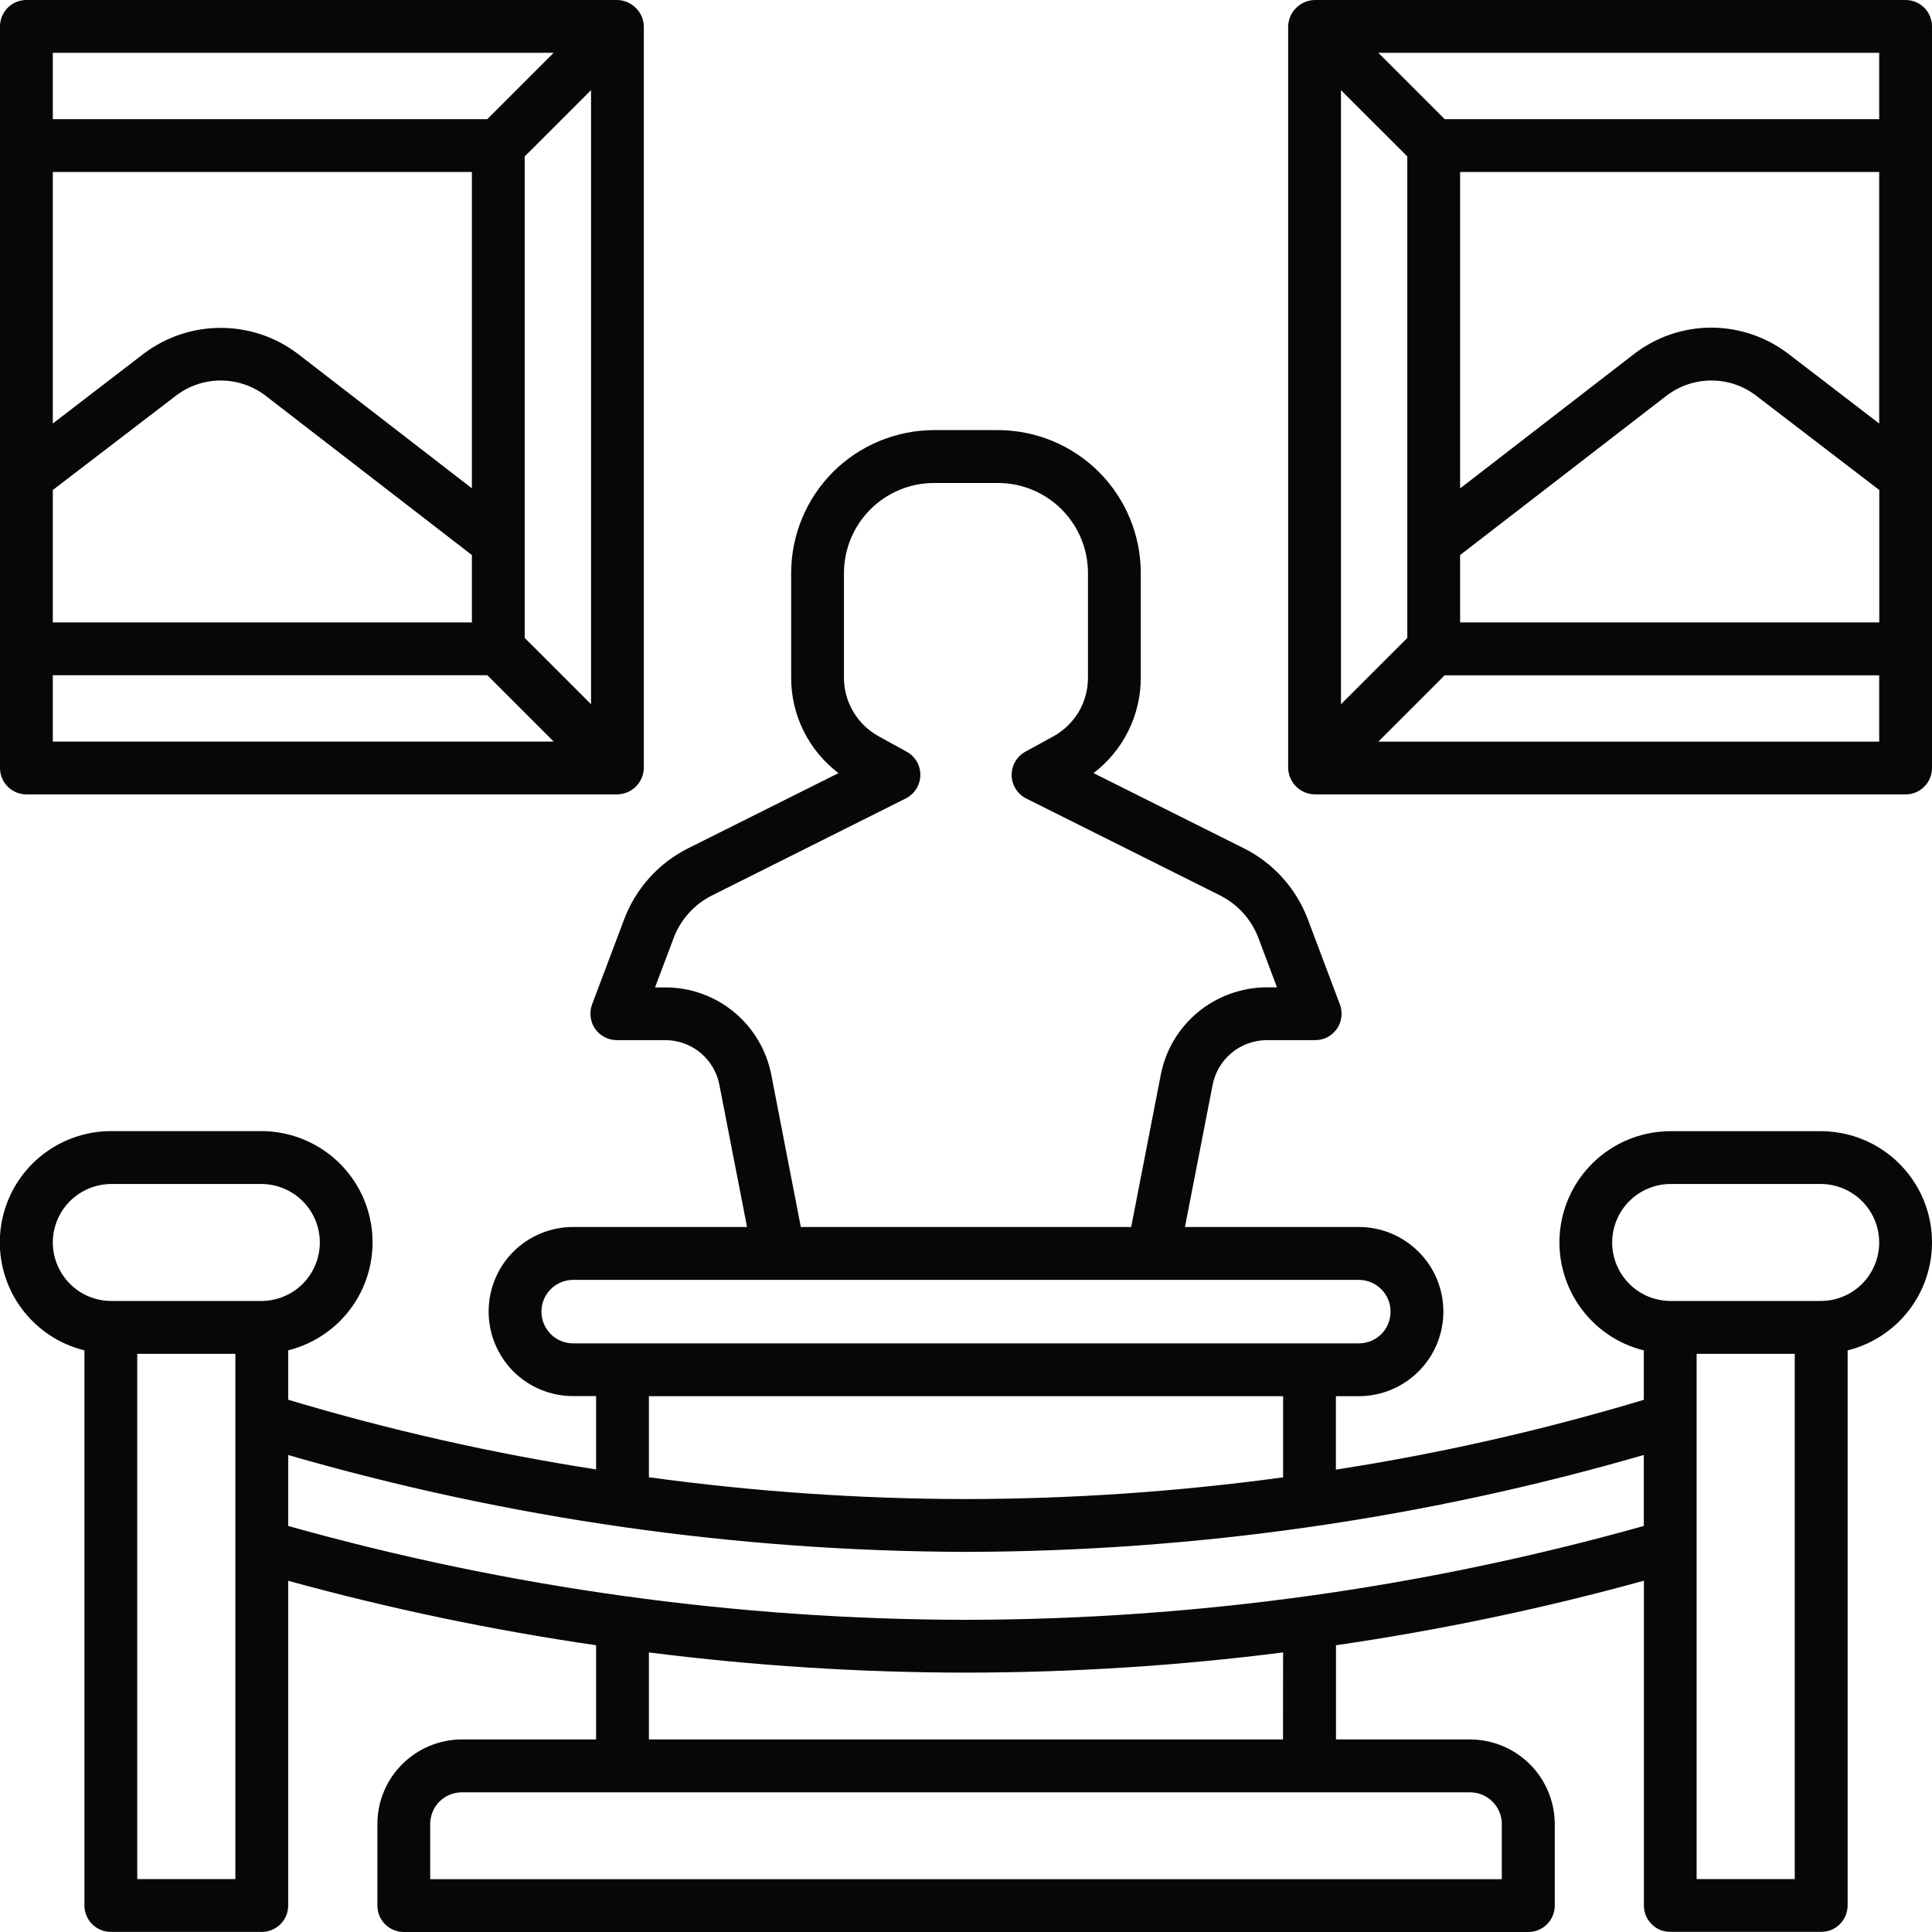 <svg width="24" height="24" viewBox="0 0 24 24" fill="none" xmlns="http://www.w3.org/2000/svg">
<g clip-path="url(#clip0_3_14)">
<path d="M22.617 14.052H20.754C20.416 14.052 20.09 14.175 19.838 14.399C19.585 14.623 19.423 14.931 19.382 15.266C19.341 15.601 19.424 15.939 19.615 16.217C19.806 16.495 20.092 16.694 20.42 16.775V17.389C19.166 17.766 17.888 18.056 16.595 18.256V17.344H16.879C17.158 17.344 17.425 17.233 17.622 17.036C17.82 16.839 17.93 16.572 17.93 16.293C17.93 16.014 17.82 15.747 17.622 15.55C17.425 15.353 17.158 15.242 16.879 15.242H14.72L15.064 13.475C15.095 13.319 15.178 13.179 15.301 13.078C15.423 12.977 15.577 12.922 15.735 12.921H16.338C16.391 12.921 16.443 12.909 16.49 12.884C16.537 12.859 16.577 12.823 16.608 12.78C16.638 12.736 16.657 12.686 16.663 12.633C16.67 12.581 16.663 12.527 16.645 12.478L16.246 11.419C16.101 11.035 15.817 10.72 15.45 10.537L13.584 9.604C13.766 9.465 13.914 9.287 14.016 9.081C14.118 8.876 14.171 8.65 14.171 8.421V7.117C14.171 6.647 13.984 6.196 13.651 5.863C13.319 5.531 12.868 5.344 12.398 5.343H11.602C11.132 5.344 10.681 5.531 10.348 5.863C10.016 6.196 9.829 6.647 9.828 7.117V8.421C9.828 8.65 9.881 8.876 9.983 9.081C10.085 9.286 10.233 9.465 10.416 9.604L8.55 10.537C8.183 10.72 7.899 11.035 7.754 11.419L7.355 12.477C7.336 12.527 7.33 12.58 7.337 12.633C7.343 12.686 7.362 12.736 7.392 12.78C7.423 12.823 7.463 12.859 7.51 12.883C7.557 12.908 7.609 12.921 7.662 12.921H8.265C8.423 12.921 8.577 12.976 8.7 13.077C8.822 13.178 8.906 13.319 8.936 13.474L9.28 15.242H7.12C6.842 15.242 6.574 15.352 6.377 15.549C6.18 15.746 6.07 16.014 6.07 16.292C6.07 16.571 6.18 16.838 6.377 17.036C6.574 17.233 6.842 17.343 7.12 17.343H7.405V18.254C6.112 18.053 4.834 17.764 3.58 17.388V16.774C3.907 16.693 4.194 16.494 4.385 16.216C4.576 15.938 4.659 15.6 4.618 15.265C4.577 14.93 4.415 14.622 4.162 14.398C3.909 14.175 3.583 14.051 3.246 14.051H1.383C1.045 14.05 0.718 14.174 0.465 14.397C0.211 14.621 0.049 14.93 0.008 15.265C-0.033 15.601 0.05 15.94 0.242 16.218C0.434 16.496 0.721 16.694 1.049 16.775V23.671C1.049 23.714 1.057 23.756 1.074 23.796C1.09 23.836 1.114 23.872 1.145 23.903C1.175 23.933 1.212 23.957 1.251 23.974C1.291 23.99 1.334 23.999 1.377 23.999H3.252C3.339 23.999 3.422 23.964 3.484 23.903C3.546 23.841 3.58 23.758 3.58 23.671V19.637C4.837 19.983 6.115 20.25 7.405 20.438V21.608H5.737C5.459 21.608 5.192 21.72 4.995 21.917C4.798 22.114 4.688 22.381 4.688 22.659V23.672C4.688 23.759 4.722 23.842 4.784 23.904C4.845 23.965 4.929 24 5.016 24H18.985C19.029 24 19.071 23.992 19.111 23.975C19.151 23.959 19.187 23.934 19.218 23.904C19.248 23.873 19.272 23.837 19.289 23.797C19.305 23.758 19.314 23.715 19.314 23.672V22.659C19.313 22.381 19.202 22.113 19.005 21.916C18.808 21.72 18.541 21.609 18.262 21.608H16.596V20.438C17.886 20.25 19.164 19.983 20.421 19.636V23.67C20.421 23.713 20.429 23.756 20.446 23.796C20.462 23.836 20.486 23.872 20.517 23.902C20.547 23.933 20.583 23.957 20.623 23.974C20.663 23.99 20.706 23.998 20.749 23.998H22.624C22.667 23.998 22.709 23.99 22.749 23.974C22.789 23.957 22.825 23.933 22.856 23.902C22.886 23.872 22.91 23.836 22.927 23.796C22.943 23.756 22.952 23.713 22.952 23.67V16.775C23.279 16.694 23.566 16.495 23.757 16.217C23.948 15.939 24.031 15.601 23.99 15.266C23.949 14.931 23.787 14.623 23.534 14.399C23.281 14.175 22.955 14.052 22.618 14.052H22.617ZM9.581 13.35C9.521 13.045 9.358 12.77 9.118 12.572C8.878 12.374 8.577 12.266 8.266 12.266H8.137L8.369 11.651C8.455 11.422 8.625 11.234 8.844 11.124L11.251 9.919C11.305 9.892 11.35 9.851 11.382 9.801C11.414 9.75 11.432 9.691 11.433 9.632C11.434 9.572 11.419 9.513 11.389 9.461C11.359 9.409 11.315 9.366 11.263 9.338L10.914 9.146C10.784 9.074 10.675 8.969 10.6 8.841C10.524 8.714 10.484 8.568 10.484 8.42V7.117C10.485 6.821 10.603 6.537 10.812 6.328C11.022 6.118 11.306 6 11.602 6H12.398C12.694 6 12.978 6.118 13.188 6.328C13.397 6.537 13.515 6.821 13.515 7.118V8.421C13.515 8.569 13.476 8.715 13.4 8.843C13.324 8.97 13.216 9.075 13.086 9.147L12.737 9.338C12.685 9.367 12.641 9.41 12.611 9.462C12.581 9.513 12.566 9.573 12.567 9.632C12.568 9.692 12.586 9.751 12.618 9.801C12.65 9.852 12.695 9.893 12.749 9.92L15.157 11.124C15.376 11.234 15.545 11.422 15.632 11.651L15.863 12.265H15.735C15.424 12.266 15.123 12.375 14.883 12.572C14.643 12.77 14.479 13.045 14.42 13.35L14.052 15.242H9.948L9.581 13.35ZM6.726 16.294C6.726 16.189 6.767 16.089 6.841 16.015C6.915 15.941 7.015 15.899 7.12 15.899H16.88C16.984 15.899 17.085 15.941 17.159 16.015C17.233 16.089 17.274 16.189 17.274 16.294C17.274 16.398 17.233 16.499 17.159 16.573C17.085 16.647 16.984 16.688 16.88 16.688H7.12C7.016 16.688 6.916 16.647 6.842 16.573C6.768 16.499 6.726 16.398 6.726 16.294ZM8.061 17.344H15.939V18.352C14.633 18.53 13.318 18.62 12 18.622C10.682 18.62 9.367 18.53 8.061 18.351V17.344ZM0.656 15.435C0.656 15.242 0.733 15.057 0.869 14.921C1.006 14.785 1.19 14.709 1.383 14.708H3.246C3.439 14.708 3.623 14.785 3.76 14.921C3.896 15.057 3.973 15.242 3.973 15.435C3.973 15.627 3.896 15.812 3.76 15.949C3.623 16.085 3.439 16.161 3.246 16.161H1.383C1.19 16.161 1.005 16.085 0.869 15.948C0.733 15.812 0.656 15.627 0.656 15.435ZM2.924 23.343H1.705V16.818H2.924V23.343ZM18.656 22.659V23.344H5.344V22.659C5.344 22.555 5.385 22.454 5.459 22.38C5.533 22.306 5.634 22.265 5.738 22.265H18.262C18.367 22.265 18.467 22.307 18.541 22.381C18.615 22.455 18.656 22.555 18.656 22.659ZM15.938 21.608H8.061V20.527C9.368 20.693 10.683 20.777 12 20.778C13.317 20.777 14.632 20.693 15.939 20.527L15.938 21.608ZM12 20.122C9.153 20.118 6.321 19.726 3.58 18.956V18.075C6.317 18.866 9.151 19.271 12 19.278C14.849 19.272 17.683 18.867 20.42 18.074V18.956C17.679 19.725 14.847 20.118 12 20.122ZM22.295 23.343H21.076V16.818H22.295V23.343ZM22.617 16.161H20.754C20.561 16.161 20.376 16.085 20.24 15.949C20.104 15.812 20.027 15.627 20.027 15.435C20.027 15.242 20.104 15.057 20.24 14.921C20.376 14.785 20.561 14.708 20.754 14.708H22.617C22.81 14.708 22.995 14.785 23.131 14.921C23.267 15.057 23.344 15.242 23.344 15.435C23.344 15.627 23.267 15.812 23.131 15.949C22.995 16.085 22.81 16.161 22.617 16.161Z" fill="#070805"/>
<path d="M23.672 5.38022e-08H16.33C16.244 0.002 16.161 0.038 16.1 0.099C16.039 0.16 16.004 0.242 16.002 0.328V9.54C16.004 9.627 16.039 9.709 16.1 9.77C16.161 9.831 16.244 9.866 16.33 9.868H23.672C23.715 9.869 23.758 9.86 23.797 9.844C23.837 9.827 23.873 9.803 23.904 9.772C23.934 9.742 23.959 9.706 23.975 9.666C23.992 9.626 24 9.583 24 9.54V0.328C24 0.241 23.965 0.157 23.904 0.096C23.842 0.034 23.759 -4.97126e-05 23.672 5.38022e-08ZM16.658 1.12L17.482 1.943V7.925L16.658 8.748V1.12ZM23.344 2.136V5.261L22.214 4.394C21.939 4.184 21.602 4.07 21.255 4.07C20.909 4.071 20.573 4.186 20.298 4.398L18.138 6.067V2.136H23.344ZM18.138 6.895L20.7 4.917C20.86 4.794 21.056 4.727 21.257 4.727C21.459 4.726 21.655 4.792 21.815 4.915L23.345 6.087V7.732H18.138V6.895ZM23.344 0.656V1.48H17.946L17.122 0.656H23.344ZM23.344 9.213H17.122L17.946 8.389H23.344V9.213ZM0.328 9.868H7.67C7.757 9.866 7.839 9.831 7.9 9.77C7.961 9.709 7.996 9.627 7.998 9.54V0.328C7.996 0.241 7.96 0.159 7.899 0.099C7.838 0.038 7.756 0.002 7.67 5.38022e-08H0.328C0.241 -7.39271e-08 0.158 0.034 0.096 0.096C0.035 0.157 0 0.241 0 0.328L0 9.54C0 9.627 0.035 9.711 0.096 9.772C0.158 9.834 0.241 9.868 0.328 9.868ZM0.656 6.087L2.186 4.915C2.346 4.793 2.542 4.726 2.743 4.727C2.945 4.727 3.141 4.794 3.301 4.917L5.862 6.895V7.732H0.656V6.087ZM6.639 8.045L6.518 7.925V1.943L6.639 1.823L7.342 1.12V8.748L6.639 8.045ZM5.862 6.066L3.702 4.397C3.427 4.187 3.091 4.074 2.745 4.073C2.399 4.072 2.062 4.185 1.786 4.393L0.656 5.261V2.136H5.862V6.066ZM0.656 9.212V8.388H6.054L6.878 9.212H0.656ZM0.656 0.656H6.878L6.054 1.48H0.656V0.656Z" fill="#070805"/>
</g>
<defs>
<clipPath id="clip0_3_14">
<rect width="24" height="24" fill="white"/>
</clipPath>
</defs>
</svg>
